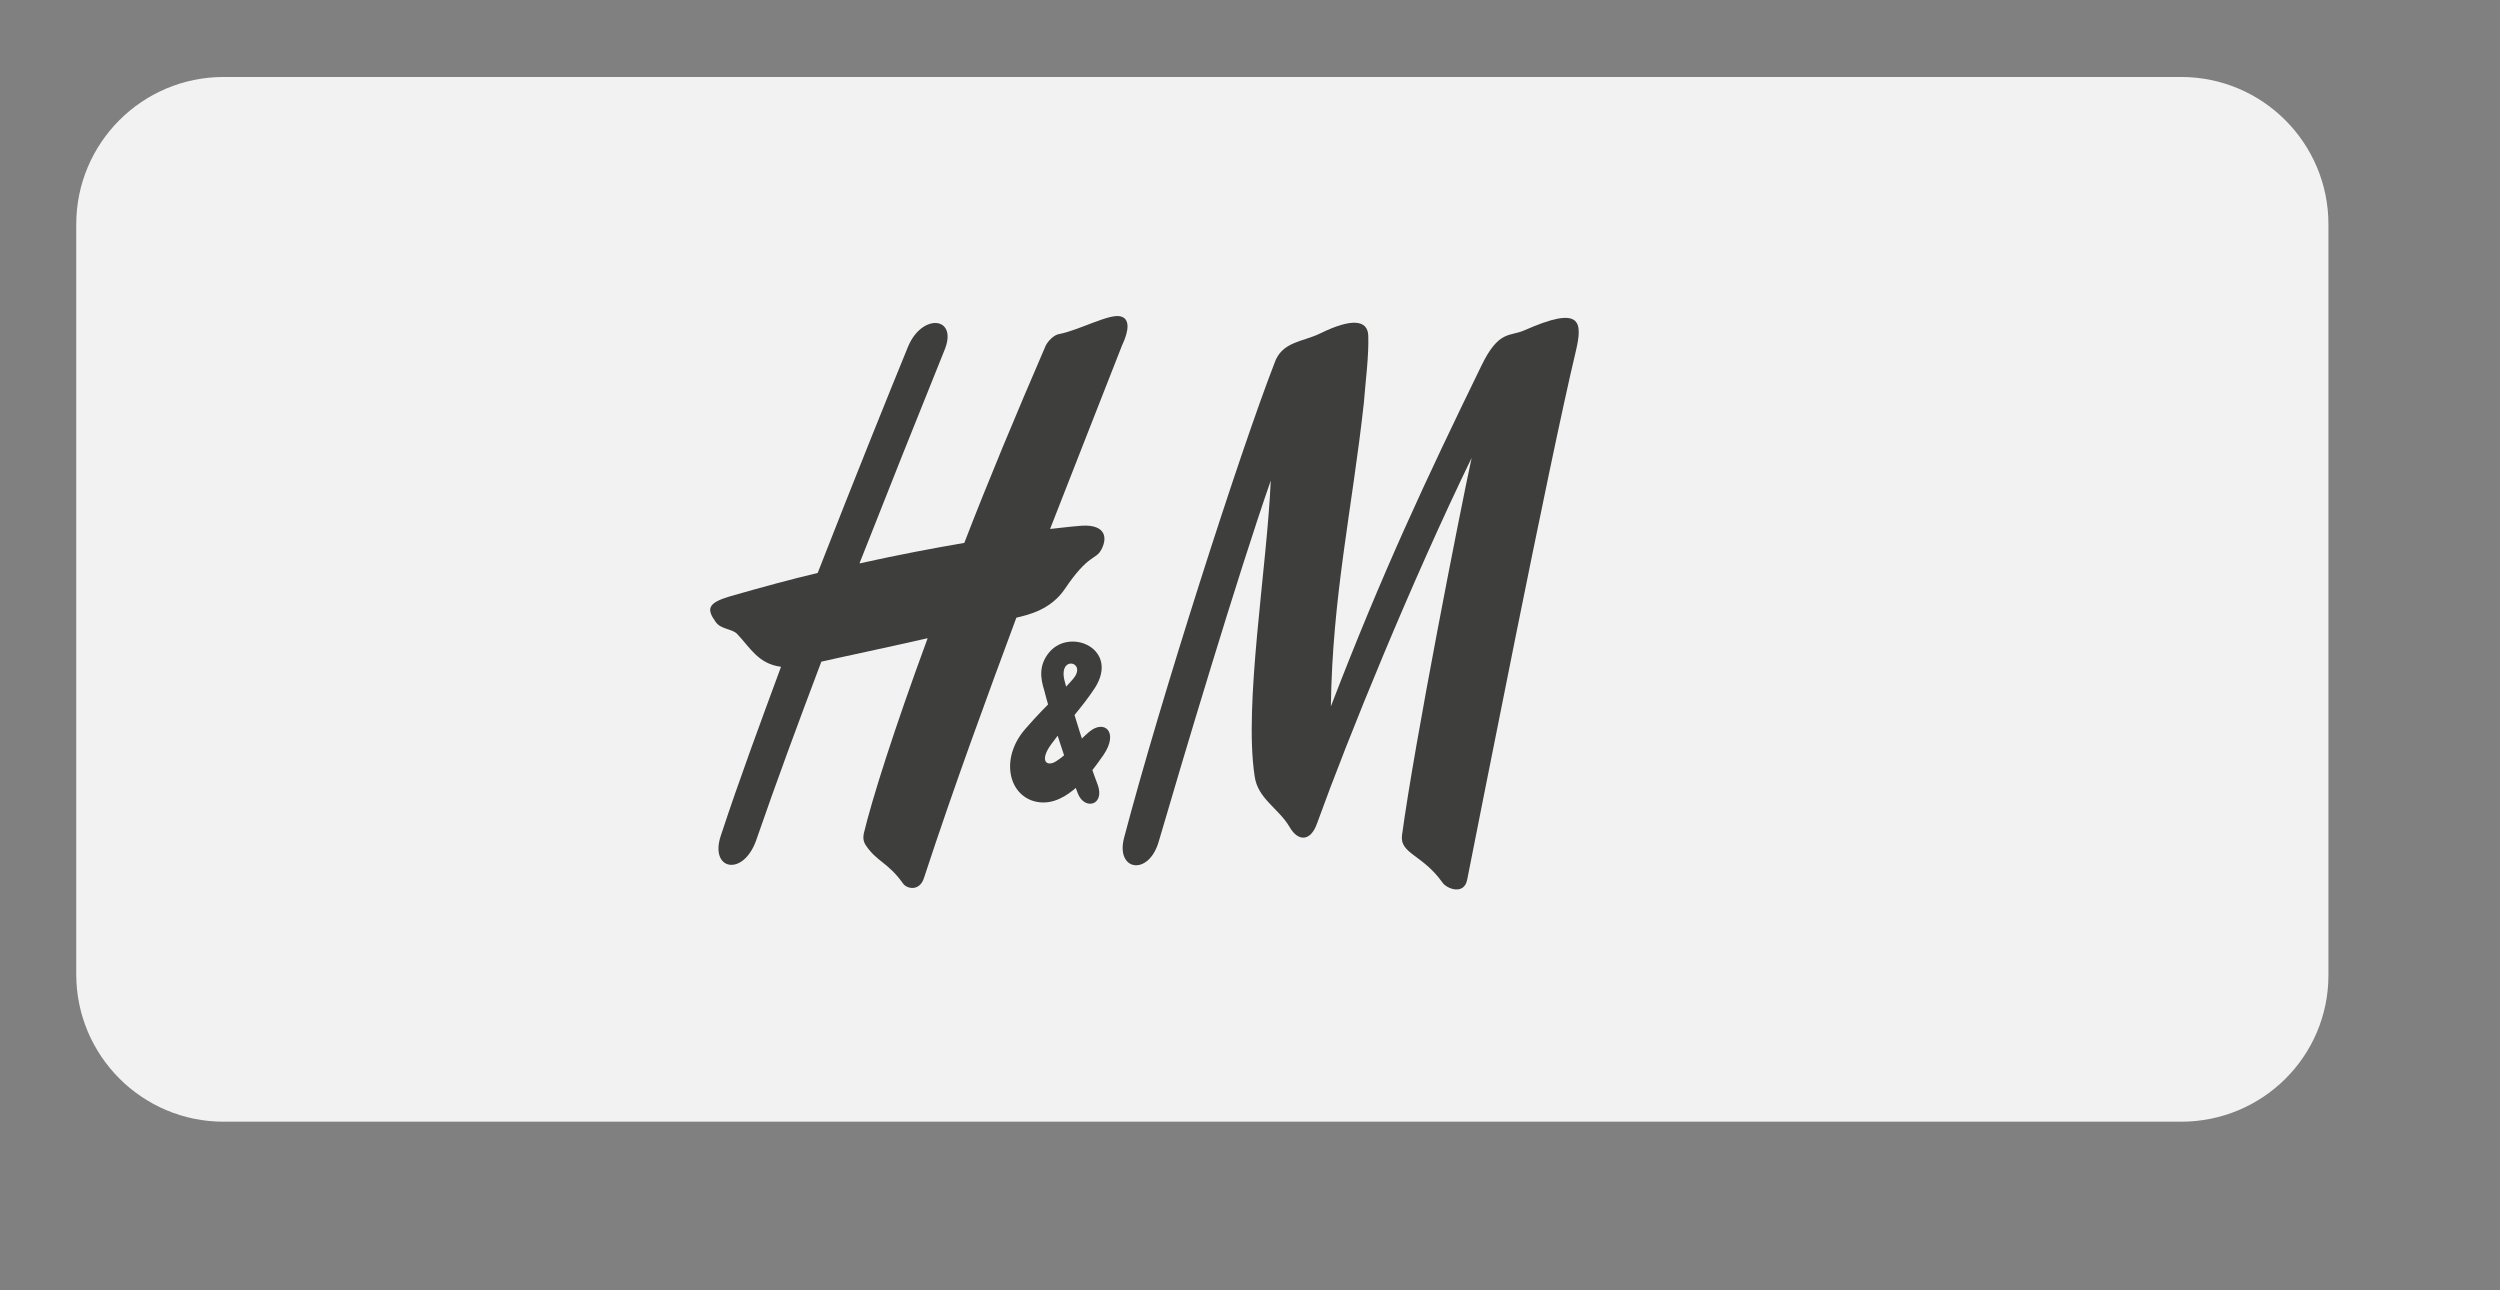 <?xml version="1.0" encoding="utf-8"?>
<!-- Generator: Adobe Illustrator 26.1.0, SVG Export Plug-In . SVG Version: 6.00 Build 0)  -->
<svg version="1.1" id="Capa_1" xmlns="http://www.w3.org/2000/svg" xmlns:xlink="http://www.w3.org/1999/xlink" x="0px" y="0px"
	 viewBox="0 0 341 176" style="enable-background:new 0 0 341 176;" xml:space="preserve">
<rect x="0" y="0" width="341" height="176" fill="#808080" stroke="none"/>
<style type="text/css">
	.st0{fill:#454547;}
	.st1{fill:#FDD618;}
	.st2{fill:#3E3E3D;}
	.st3{fill:url(#SVGID_1_);}
	.st4{fill:url(#SVGID_00000155133868720263637520000011199206447707058853_);}
	.st5{fill:#FFFFFF;}
	.st6{fill:url(#SVGID_00000112629734957561829780000006633180880831549342_);}
	.st7{fill:url(#SVGID_00000114075887839892081110000014714271596567494035_);}
	.st8{fill:#F2F2F2;}
	.st9{clip-path:url(#SVGID_00000176752150820226973290000015372657353272976305_);}
	.st10{fill:none;stroke:#3E3E3D;stroke-width:1.688;stroke-miterlimit:10;}
	.st11{fill-rule:evenodd;clip-rule:evenodd;fill:#3E3E3D;}
	.st12{fill:none;stroke:#FF0000;stroke-width:2;stroke-miterlimit:10;}
	.st13{opacity:0.85;fill:#FFFFFF;}
</style>
<g>
	<path class="st8" d="M297.5,153h-267c-11.1,0-20.1-9-20.1-20.1V30.6c0-11.1,9-20.1,20.1-20.1h267c11.1,0,20.1,9,20.1,20.1V133
		C317.6,144.1,308.6,153,297.5,153z"/>
	<g id="layer1_00000079487431215484620320000002647166471649778109_" transform="translate(-4397.099,-577.112)">
		<g id="g45263_00000177485295655430247340000017900137088693488537_" transform="translate(10.63,8.864)">
			<path id="path45125_00000025418062481866678810000005339373620130779799_" class="st2" d="M4566.6,613.7c4.3-2.1,6.4-1.8,6.5,0.3
				c0.1,2.8-0.4,6.5-0.6,9.2c-1.6,14.5-4.3,26.4-4.5,41.4c7-18.2,12.9-30.8,20.5-46.4c2.4-5,3.9-4,5.9-4.9c7.7-3.4,8-1.3,7,2.9
				c-3.7,15.5-13.3,64.5-14.8,72c-0.4,2.2-2.8,1.3-3.4,0.4c-2.7-3.8-5.8-3.9-5.5-6.4c1.7-12.6,7.9-44.1,9.5-51.5
				c-8.2,16.9-16.8,38-21.1,49.9c-0.9,2.5-2.6,2.4-3.7,0.5c-1.5-2.6-4.4-3.9-4.8-7c-1.5-9.8,1.7-28.5,2.2-40.3
				c-4.5,12.9-12,38-15.3,49.3c-1.4,4.7-5.9,3.9-4.7-0.6c5-19,15.8-52.6,20.5-64.7C4561.3,614.8,4564.2,614.9,4566.6,613.7"/>
			<path id="path45127_00000080892000598763550860000016017651793662558103_" class="st2" d="M4539.3,611.4
				c-1.5-0.4-5.7,1.9-8.3,2.4c-0.8,0.1-1.6,1-1.9,1.6c-4.1,9.5-7.9,18.6-11.1,26.9c-4.1,0.7-8.9,1.6-14.3,2.8
				c3.9-9.9,7.8-19.7,11.6-29.1c1.9-4.6-3.1-5.1-5-0.4c-2.5,6.1-7.1,17.5-12.3,30.8c-3.8,0.9-7.8,2-12,3.2c-3,0.9-3.2,1.7-1.9,3.5
				c0.7,1,2.2,0.9,2.9,1.6c1.8,1.9,2.9,4.1,6,4.5c-2.8,7.6-5.7,15.4-8.2,23c-1.6,4.7,3,5.7,4.8,0.7c2.8-8.1,5.8-16.2,8.9-24.4
				c2.6-0.6,8.8-1.9,14.5-3.2c-4.6,12.5-7.6,22-8.7,26.6c-0.2,0.9,0.1,1.4,0.3,1.7c1.5,2.2,3,2.3,5,5.1c0.5,0.8,2.3,1.2,2.9-0.7
				c4.2-12.8,8.6-24.7,12.6-35.5c1.7-0.4,4.7-1.1,6.6-3.9c3.3-4.9,4.2-3.9,5-5.4c1-1.9,0.3-3.6-3.2-3.2c0,0-1.3,0.1-3.8,0.4
				c3.9-10,7.3-18.6,9.8-25C4540.5,613.3,4540.6,611.7,4539.3,611.4"/>
			<path id="path45129_00000075125475058794322390000000357427275004909962_" class="st2" d="M4533.5,676.5c0.9,2.3,3.7,1.6,2.7-1.2
				c-1.1-2.8-3.8-11.3-4.5-14.1c-1-3.7,3.2-2.7,1.1-0.3c-1.8,2.1-3.1,2.9-6.5,6.8c-3.3,3.8-2.4,8.7,1.1,9.8c4,1.2,7.4-3.1,9.6-6.3
				c2.1-3.1,0.1-4.9-2-3.1c-1.4,1.2-2.9,3-4.5,4c-1.3,0.8-2.3-0.1-0.6-2.4c2-2.7,4.2-5,5.9-7.6c3.4-5.3-3.3-8.3-6.2-4.9
				c-1.5,1.8-1.2,3.6-0.7,5.2C4529.5,664.9,4532,672.8,4533.5,676.5"/>
		</g>
	</g>
</g>
</svg>
